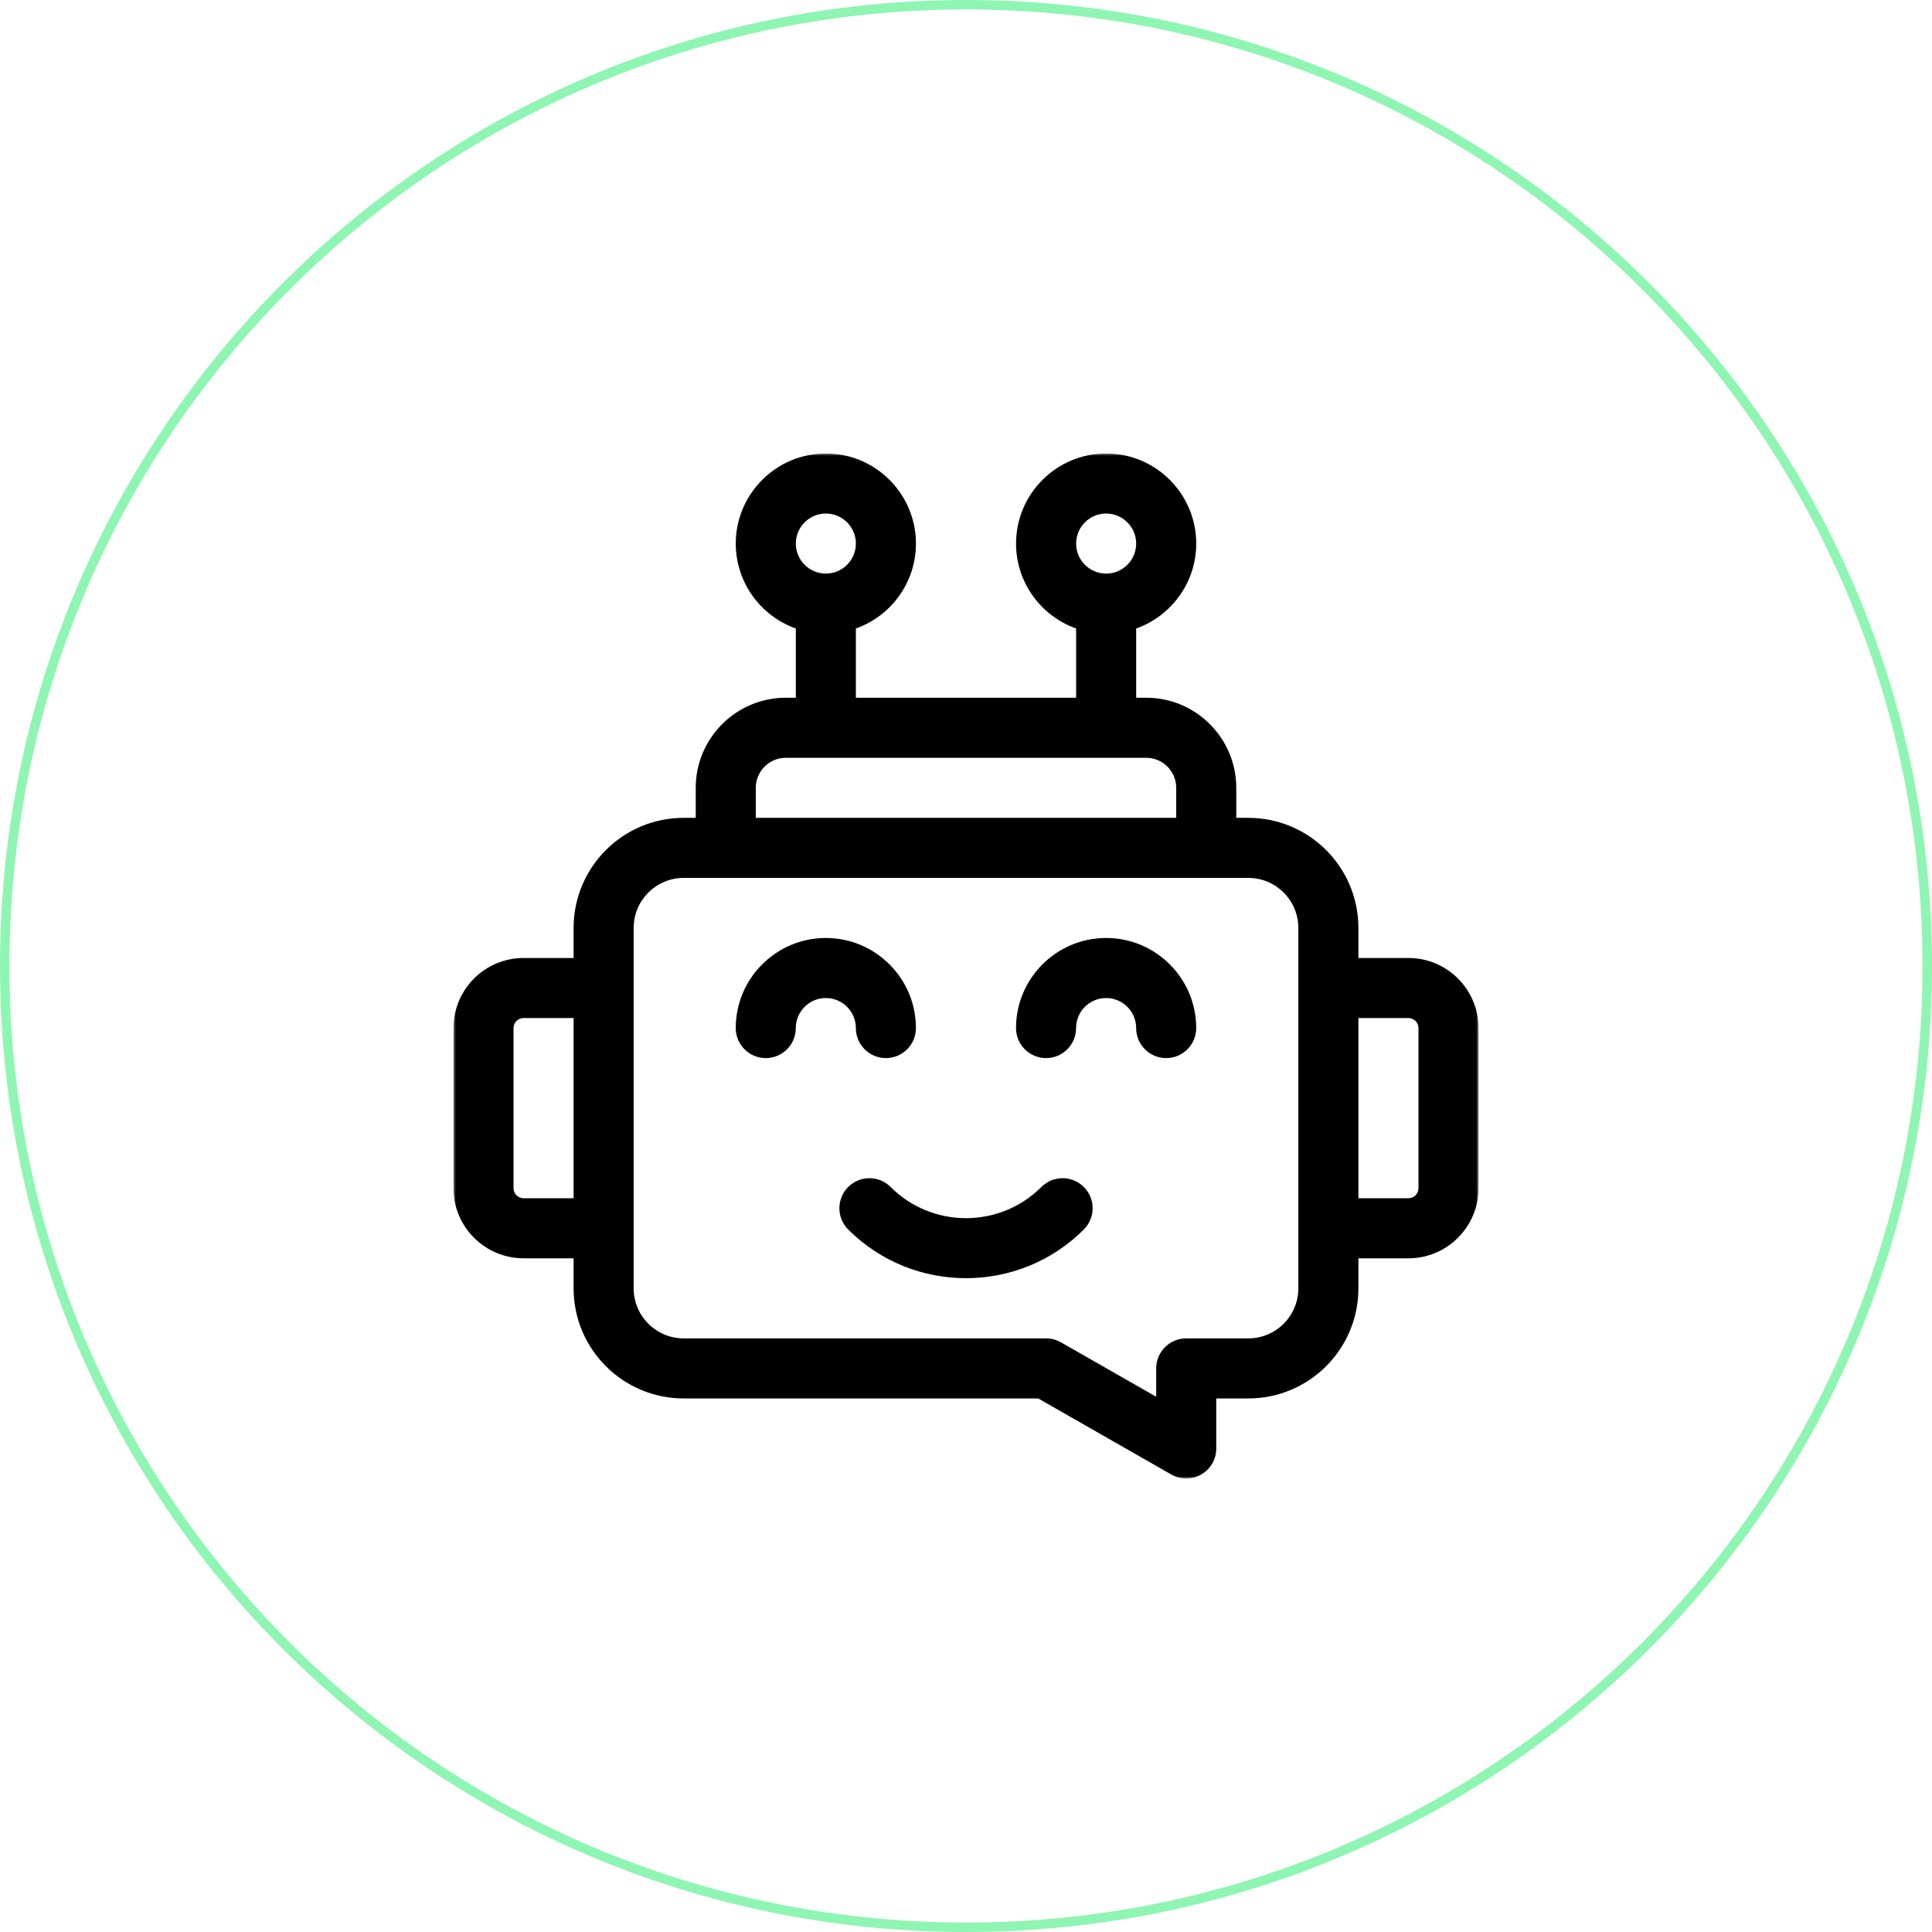 <?xml version="1.0" encoding="UTF-8"?> <svg xmlns="http://www.w3.org/2000/svg" width="409" height="409" viewBox="0 0 409 409" fill="none"><mask id="mask0_2196_592" style="mask-type:luminance" maskUnits="userSpaceOnUse" x="96" y="96" width="217" height="217"><path d="M313 96H96V313H313V96Z" fill="white"></path></mask><g mask="url(#mask0_2196_592)"><path d="M298.166 202.805H287.57V196.448C287.57 183.573 277.134 173.137 264.26 173.137H261.717V166.779C261.717 156.263 253.161 147.707 242.645 147.707H240.525V133.051C247.925 130.427 253.24 123.36 253.24 115.072C253.24 104.556 244.684 96 234.168 96C223.651 96 215.096 104.556 215.096 115.072C215.096 123.36 220.411 130.427 227.811 133.051V147.707H181.189V133.051C188.589 130.427 193.904 123.36 193.904 115.072C193.904 104.556 185.349 96 174.832 96C164.315 96 155.76 104.556 155.76 115.072C155.76 123.36 161.075 130.427 168.475 133.051V147.707H166.355C155.839 147.707 147.283 156.263 147.283 166.779V173.137H144.74C131.866 173.137 121.429 183.573 121.429 196.448V202.805H110.834C102.654 202.805 96 209.459 96 217.639V251.545C96 259.725 102.654 266.379 110.834 266.379H121.429V272.736C121.429 285.611 131.866 296.047 144.74 296.047H219.765H219.782L247.967 312.154C252.206 314.575 257.479 311.515 257.479 306.633V296.047H264.26C277.135 296.047 287.571 285.611 287.571 272.736V266.379H298.166C306.346 266.379 313 259.725 313 251.545V217.639C313 209.459 306.345 202.805 298.166 202.805ZM234.168 108.715C237.673 108.715 240.525 111.567 240.525 115.072C240.525 118.578 237.673 121.43 234.168 121.43C230.662 121.43 227.811 118.578 227.811 115.072C227.811 111.567 230.662 108.715 234.168 108.715ZM174.832 108.715C178.337 108.715 181.189 111.567 181.189 115.072C181.189 118.578 178.337 121.43 174.832 121.43C171.326 121.43 168.475 118.578 168.475 115.072C168.475 111.567 171.326 108.715 174.832 108.715ZM159.998 166.779C159.998 163.274 162.85 160.422 166.355 160.422H242.645C246.15 160.422 249.002 163.274 249.002 166.779V173.137H159.998V166.779ZM110.834 253.664C109.665 253.664 108.715 252.714 108.715 251.545V217.639C108.715 216.47 109.665 215.52 110.834 215.52H121.429V253.664H110.834ZM274.855 272.736C274.855 278.588 270.112 283.332 264.26 283.332H251.121C247.61 283.332 244.764 286.179 244.764 289.69V295.688L224.607 284.17C223.647 283.621 222.559 283.332 221.453 283.332H144.74C138.888 283.332 134.144 278.588 134.144 272.736V196.448C134.144 190.595 138.888 185.851 144.74 185.851H264.26C270.112 185.851 274.855 190.595 274.855 196.448V272.736ZM300.285 251.545C300.285 252.714 299.334 253.664 298.166 253.664H287.57V215.52H298.166C299.334 215.52 300.285 216.47 300.285 217.639V251.545Z" fill="black"></path><path d="M234.162 198.566C223.646 198.566 215.09 207.122 215.09 217.639C215.09 221.149 217.936 223.996 221.447 223.996C224.958 223.996 227.805 221.149 227.805 217.639C227.805 214.133 230.657 211.281 234.162 211.281C237.667 211.281 240.52 214.133 240.52 217.639C240.52 221.149 243.366 223.996 246.877 223.996C250.388 223.996 253.235 221.149 253.235 217.639C253.235 207.122 244.678 198.566 234.162 198.566Z" fill="black"></path><path d="M181.184 217.639C181.184 221.149 184.03 223.996 187.541 223.996C191.052 223.996 193.899 221.149 193.899 217.639C193.899 207.122 185.343 198.566 174.826 198.566C164.31 198.566 155.754 207.122 155.754 217.639C155.754 221.149 158.6 223.996 162.112 223.996C165.622 223.996 168.469 221.149 168.469 217.639C168.469 214.133 171.321 211.281 174.826 211.281C178.332 211.281 181.184 214.133 181.184 217.639Z" fill="black"></path><path d="M220.453 251.286C211.656 260.082 197.344 260.082 188.548 251.286C186.066 248.803 182.04 248.803 179.557 251.286C177.075 253.768 177.075 257.794 179.557 260.277C186.434 267.153 195.468 270.591 204.501 270.591C213.534 270.591 222.567 267.153 229.444 260.277C231.927 257.794 231.927 253.768 229.444 251.286C226.961 248.803 222.935 248.803 220.453 251.286Z" fill="black"></path></g><path d="M408 204.5C408 92.11 316.89 1 204.5 1C92.11 1 1 92.11 1 204.5C1 316.89 92.11 408 204.5 408C316.89 408 408 316.89 408 204.5Z" stroke="#8FF5B2" stroke-width="2"></path></svg> 